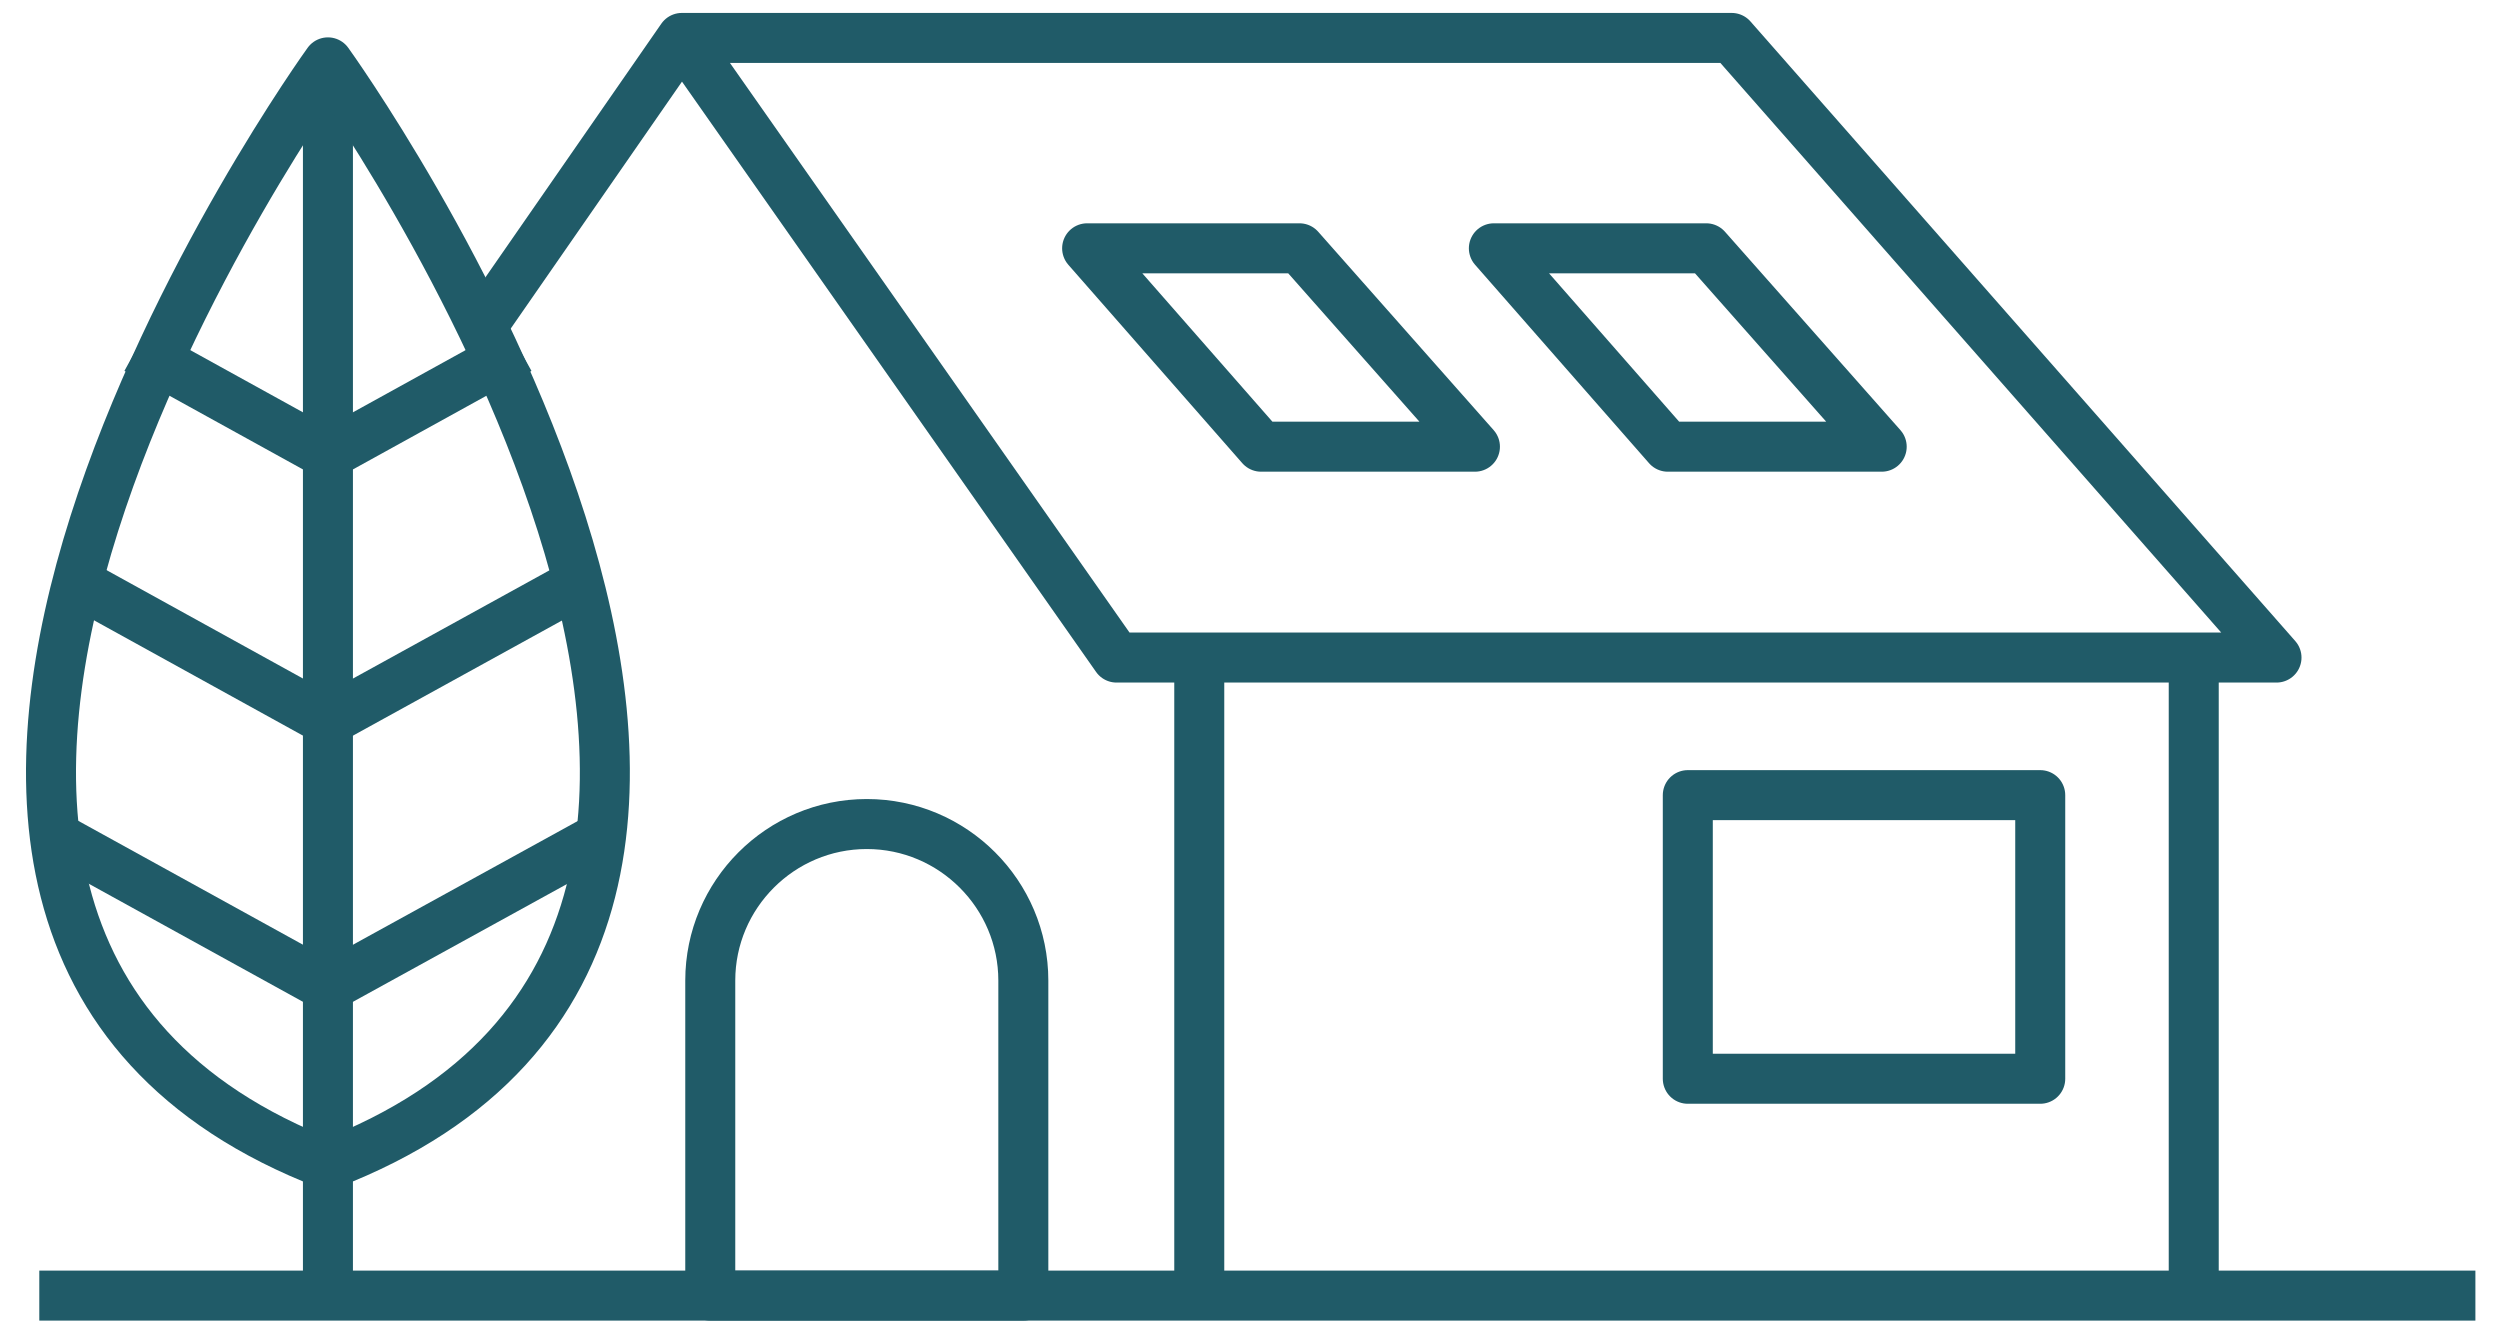 <svg width="75" height="40" viewBox="0 0 75 40" fill="none" xmlns="http://www.w3.org/2000/svg">
<path d="M1.179 38.868H74.262" stroke="#205B68" stroke-width="1.5" stroke-miterlimit="10"/>
<path d="M20.456 1.138H51.95L68.295 19.727H33.496L20.456 1.138ZM20.456 1.138L14.399 9.872" stroke="#205B68" stroke-width="1.5" stroke-linejoin="round"/>
<path d="M35.978 19.727V38.868" stroke="#205B68" stroke-width="1.5" stroke-linejoin="round"/>
<path d="M65.812 19.727V38.868" stroke="#205B68" stroke-width="1.5" stroke-linejoin="round"/>
<path d="M26.004 24.721C28.591 24.721 30.7 26.83 30.7 29.417V38.868H21.308V29.417C21.308 26.83 23.417 24.721 26.004 24.721Z" stroke="#205B68" stroke-width="1.5" stroke-linejoin="round"/>
<path d="M61.207 23.854H50.634V32.363H61.207V23.854Z" stroke="#205B68" stroke-width="1.5" stroke-linejoin="round"/>
<path d="M51.187 7.449L56.451 13.401H50.035L44.816 7.449H51.187Z" stroke="#205B68" stroke-width="1.5" stroke-linejoin="round"/>
<path d="M38.984 7.449L44.248 13.401H37.833L32.614 7.449H38.984Z" stroke="#205B68" stroke-width="1.5" stroke-linejoin="round"/>
<path d="M9.838 29.611L1.538 25.035" stroke="#205B68" stroke-width="1.5" stroke-linejoin="round"/>
<path d="M9.838 21.626L2.331 17.483" stroke="#205B68" stroke-width="1.5" stroke-linejoin="round"/>
<path d="M9.838 13.64L4.095 10.47" stroke="#205B68" stroke-width="1.5" stroke-linejoin="round"/>
<path d="M9.838 29.611L18.153 25.035" stroke="#205B68" stroke-width="1.5" stroke-linejoin="round"/>
<path d="M9.838 21.626L17.36 17.483" stroke="#205B68" stroke-width="1.5" stroke-linejoin="round"/>
<path d="M9.838 13.64L15.581 10.47" stroke="#205B68" stroke-width="1.5" stroke-linejoin="round"/>
<path d="M9.838 38.868V2.693" stroke="#205B68" stroke-width="1.5" stroke-linejoin="round"/>
<path d="M9.838 34.935C28.531 27.757 9.838 1.871 9.838 1.871C9.838 1.871 -8.855 27.757 9.838 34.935Z" stroke="#205B68" stroke-width="1.5" stroke-linejoin="round"/>
</svg>
